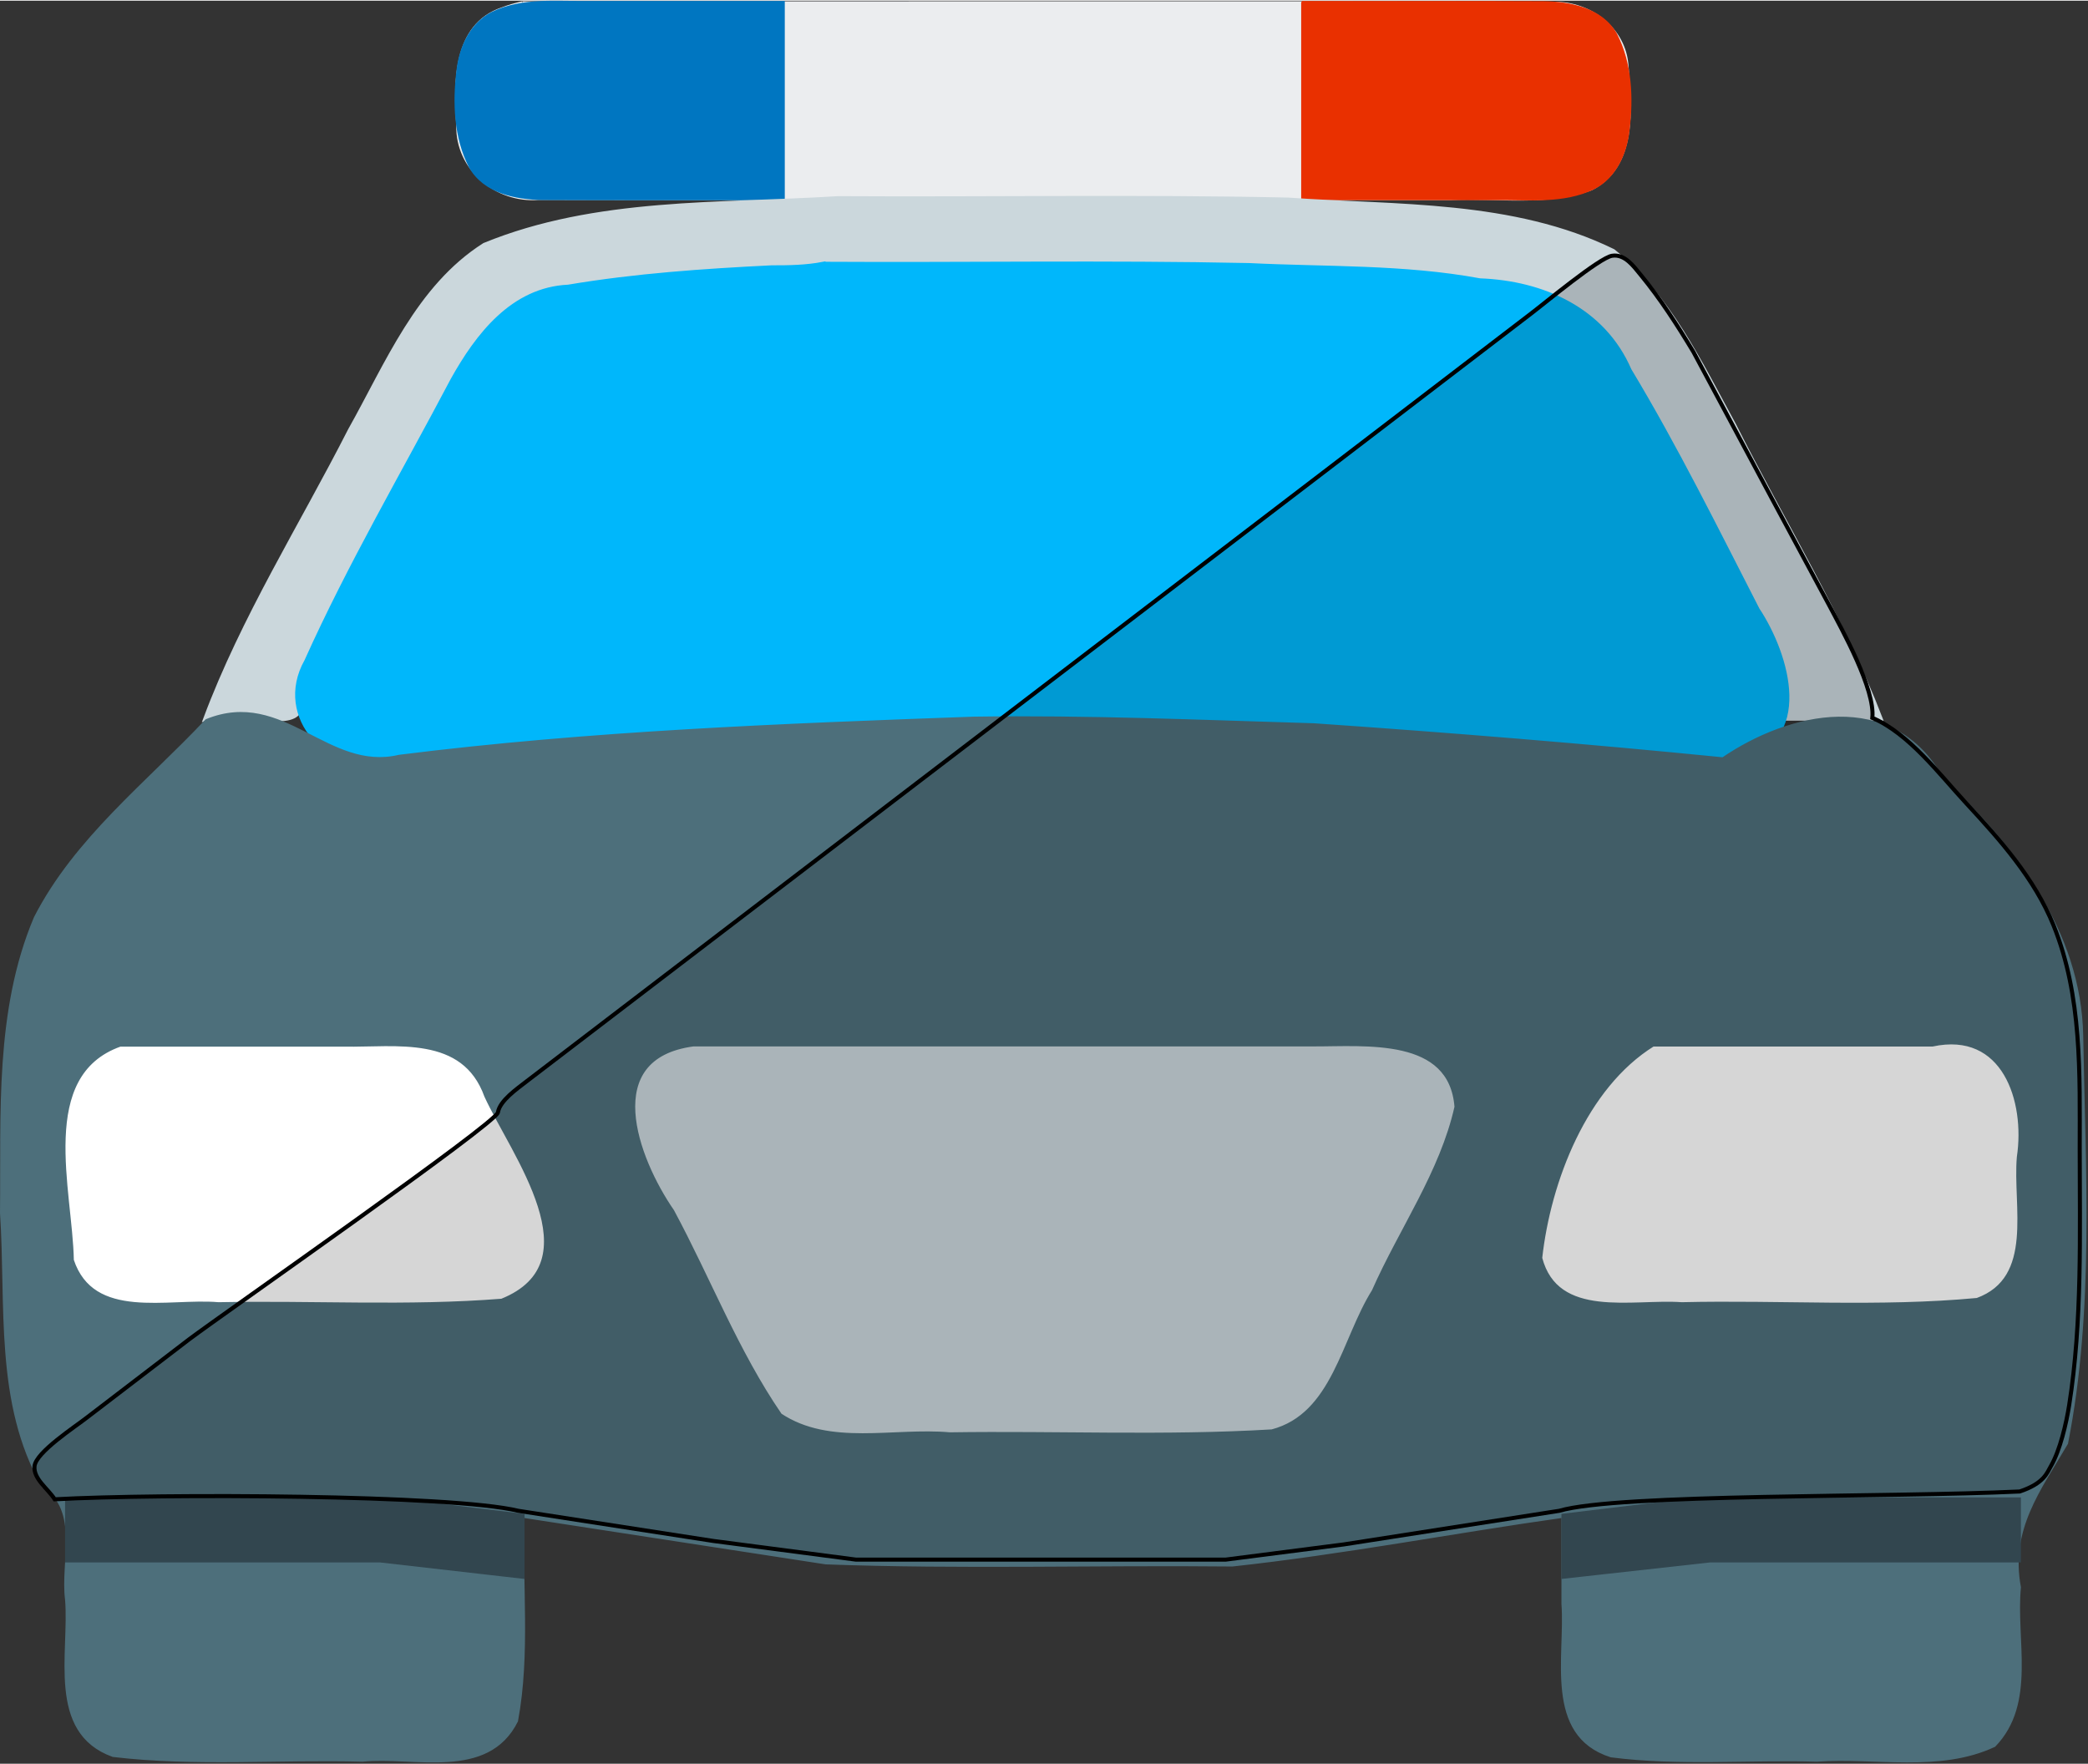 <svg width=".729in" height=".616in" version="1.1" viewBox="0 0 218.75 184.7" xmlns="http://www.w3.org/2000/svg">
	<rect x="0" y="0" width="218.75" height="184.7" fill="#333333" stroke="none"/>
	<g transform="scale(.426)">
		<g>
			<g>
				<path id="Light Bar" d="m128.5 0.656c84.536 0.075 169.08-0.149 253.61 0.112 8.808-0.171 17.369 6.198 17.893 15.364 0.857 10.325 2.211 24.503-8.758 30.048-11.091 3.999-23.125 1.824-34.678 2.386-74.704-0.04-149.41 0.081-224.11-0.061-10.415 0.854-20.004-7.261-19.75-17.867-0.686-10.304-1.033-24.568 10.903-28.536 1.586-0.621 3.231-1.083 4.893-1.446z" fill="#ebedef" stroke="#ebedef"/>
				<path id="Light Bar Left" d="m192.5 48.566c-19.699-0.027-39.398 0.055-59.096-0.043-6.48-0.092-14.148-1.601-17.605-7.729-3.712-7.18-4.005-15.656-3.055-23.537 0.611-5.569 3.168-11.339 8.361-14.023 7.442-3.609 15.962-2.556 23.965-2.669h47.431v48z" fill="#0076c1" stroke="#0076c1"/>
				<path id="Light Bar Right" d="m320.5 0.566c19.699 0.027 39.398-0.055 59.096 0.043 6.48 0.092 14.148 1.601 17.605 7.729 3.712 7.18 4.005 15.656 3.055 23.537-0.611 5.569-3.168 11.339-8.361 14.023-7.442 3.609-15.962 2.556-23.965 2.669h-47.431v-48z" fill="#e93000" stroke="#e93000"/>
				<path id="Top" d="m50.5 176.57c9.275-24.806 23.564-47.387 35.566-70.947 9.165-16.291 16.724-35.201 33.039-45.565 27.487-11.261 57.85-9.661 86.992-11.488 36.858 0.225 73.747-0.453 110.59 0.346 26.854 1.899 55.296 0.53 80.052 12.644 13.631 11.004 21.402 27.567 29.702 42.732 12.108 24.038 26.405 47.118 36.062 72.279h-23c2.012-14.782-8.767-26.729-13.849-39.837-8.607-17.45-18.552-34.264-28.649-50.887-8.344-16.277-27.864-16.381-43.59-18.74-39.922-4.139-80.109-2.021-120.17-2.537-32.669-0.101-65.669-0.442-97.754 6.56-17.144 3.761-23.379 22.449-32.208 35.567-10.67 20.195-21.909 40.307-30.129 61.628 4.119 11.42-6.37 7.708-13.503 8.244h-9.146z" fill="#cbd7dc" stroke="#cbd7dc"/>
			</g>
			<path d="m11.967 249.7 0.499 80.265 131.61-1.994-14.458-84.253z" fill="#fff" stroke="#000" stroke-width="3.125px"/>
			<path d="m397.84 242.22-35.396 82.758 141.09 0.997-1.496-74.781z" fill="#fff" stroke="#000" stroke-width="3.125px"/>
			<path id="Windshield" d="m202.5 64.706c34.877 0.207 69.782-0.417 104.64 0.317 18.955 0.948 38.03 0.293 56.811 3.758 15.512 0.576 30.347 7.172 36.792 22.074 11.472 19.06 21.335 39.068 31.491 58.854 7.457 11.247 13.669 32.622-4.818 36.641-16.493 0.221-32.887-2.897-49.336-4.144-32.602-3.875-65.454-3.852-98.188-5.366-18.099-0.368-36.268-0.649-54.355 0.19-14.551 0.891-29.149 0.315-43.681 1.817-28.842 1.844-57.686 3.825-86.357 7.548-14.363 4.311-27.917-10.242-20.154-23.996 10.658-23.697 23.849-46.177 35.952-69.157 6.103-10.929 14.735-22.27 28.447-22.901 16.509-2.78 33.314-3.933 50.017-4.76 4.257 0.014 8.544-0.062 12.738-0.875z" fill="#00b7fb" stroke="#00b7fb"/>
			<path d="m138.6 249.7 49.355 111.67 142.58-2.493 45.866-112.67z" fill="#cbd7dc" stroke="#cbd7dc" stroke-width="3.125px"/>
			<path id="Front" d="m128.5 372.57c-0.611 16.793 1.469 33.912-1.596 50.42-7.108 14.231-24.985 8.321-37.767 9.58-20.419-0.554-41.036 1.237-61.303-1.161-15.916-5.724-10.254-25.065-11.334-38.202-1.223-9.354 3.684-21.97-5.784-28.061-11.644-20.166-8.713-44.53-10.216-67.019 0.258-24.3-1.337-49.742 8.32-72.557 9.893-19.306 27.446-32.913 42.05-48.43 18.787-7.631 29.546 13.005 47.336 8.809 46.887-5.895 94.154-7.682 141.33-9.379 27.887-0.403 55.72 0.8 83.575 1.63 33.578 2.309 67.172 5.046 100.64 8.376 16.245-11.102 41.545-17.195 53.819 4.957 17.629 16.733 33.755 37.546 34.252 62.993 0.558 33.36 2.751 67.245-3.723 100.18-6.707 11.423-14.281 21.212-11.598 35.486-1.264 12.968 3.821 28.474-6.141 38.793-13.431 6.262-29.041 2.584-43.551 3.583-16.844-0.477-33.854 1.088-50.566-1.066-16.147-5.119-10.782-24.36-11.742-37.297v-21.637c-27.161 3.831-54.216 9.04-81.443 12-33.306-0.351-66.72 0.701-99.96-0.524-24.866-3.825-49.731-7.651-74.597-11.476zm-99-115.84c-20.838 7.422-12.15 35.841-11.839 53.035 5.093 15.346 23.654 9.745 36.055 10.805 23.221-0.452 46.576 0.975 69.699-0.855 23.354-9.382 2.789-36.016-3.818-50.384-5.576-15.466-22.131-12.405-35.016-12.601h-55.08zm141-0.06c-23.428 3.112-14.143 28.056-5.197 41.006 8.967 16.651 15.831 34.618 26.527 50.184 12.233 8.119 27.907 3.474 41.771 4.71 26.398-0.4 52.897 0.85 79.225-0.724 15.295-4.012 17.534-22.587 25.017-34.462 6.682-15.141 16.734-29.155 20.358-45.343-1.351-17.625-22.239-15.336-35.326-15.371h-152.38zm236 0.03c-16.71 10.383-25.627 33.515-27.728 52.517 4.045 15.504 22.699 10.496 34.795 11.353 24.213-0.569 48.621 1.216 72.695-1.045 14.57-5.308 9.175-23.135 10.238-35.17 2.067-13.818-3.619-31.469-21.295-27.655h-68.705z" fill="#4d6f7b" stroke="#4d6f7b"/>
			<path id="Tire Shadows" d="m16.5 368.57h79s33 4 33 4v15s-35-4-35-4h-77v-15zm368 4 33-4h79v15h-76l-36 4v-15z" fill="#32464f" stroke="#32464f"/>
		</g>
		<path id="Shadowed Part" d="m127.46 371.37c-16.5-4-88-4.25-114-2.83-1.7-2.64-5.29-5.04-4.97-8.14 0.35-3.46 10.05-9.73 12.97-12.03l25-19.13c8.78-6.59 75.56-53.16 75.99-55.83 0.46-2.93 4.77-5.86 7.01-7.62l21-16.05 177-135.25 49-37.49c3.44-2.6 16.85-13.77 19.99-14.27 3.12-0.49 5.27 2.54 7.01 4.66 4.88 5.92 9.05 12.41 13 18.98 0 0 19.26 36 19.26 36s13.96 26 13.96 26c3.45 6.54 11.5 20.99 10.78 28 9.01 3.85 16.5 13.89 23.09 21 8.33 8.99 16.79 18.49 21.46 30 7.07 17.45 6.45 36.54 6.45 55 0 20.85 0.66 42.38-2.59 63-0.71 4.49-2.23 11.09-4.49 15-0.96 1.65-1.67 4.25-7.67 6.25-31.75 1.5-98.75 0.5-113.25 4.75 0 0-53 8.27-53 8.27s-29 3.73-29 3.73h-91s-35-4.58-35-4.58-48-7.42-48-7.42z" fill-opacity=".162" stroke="#000"/>
	</g>
</svg>
